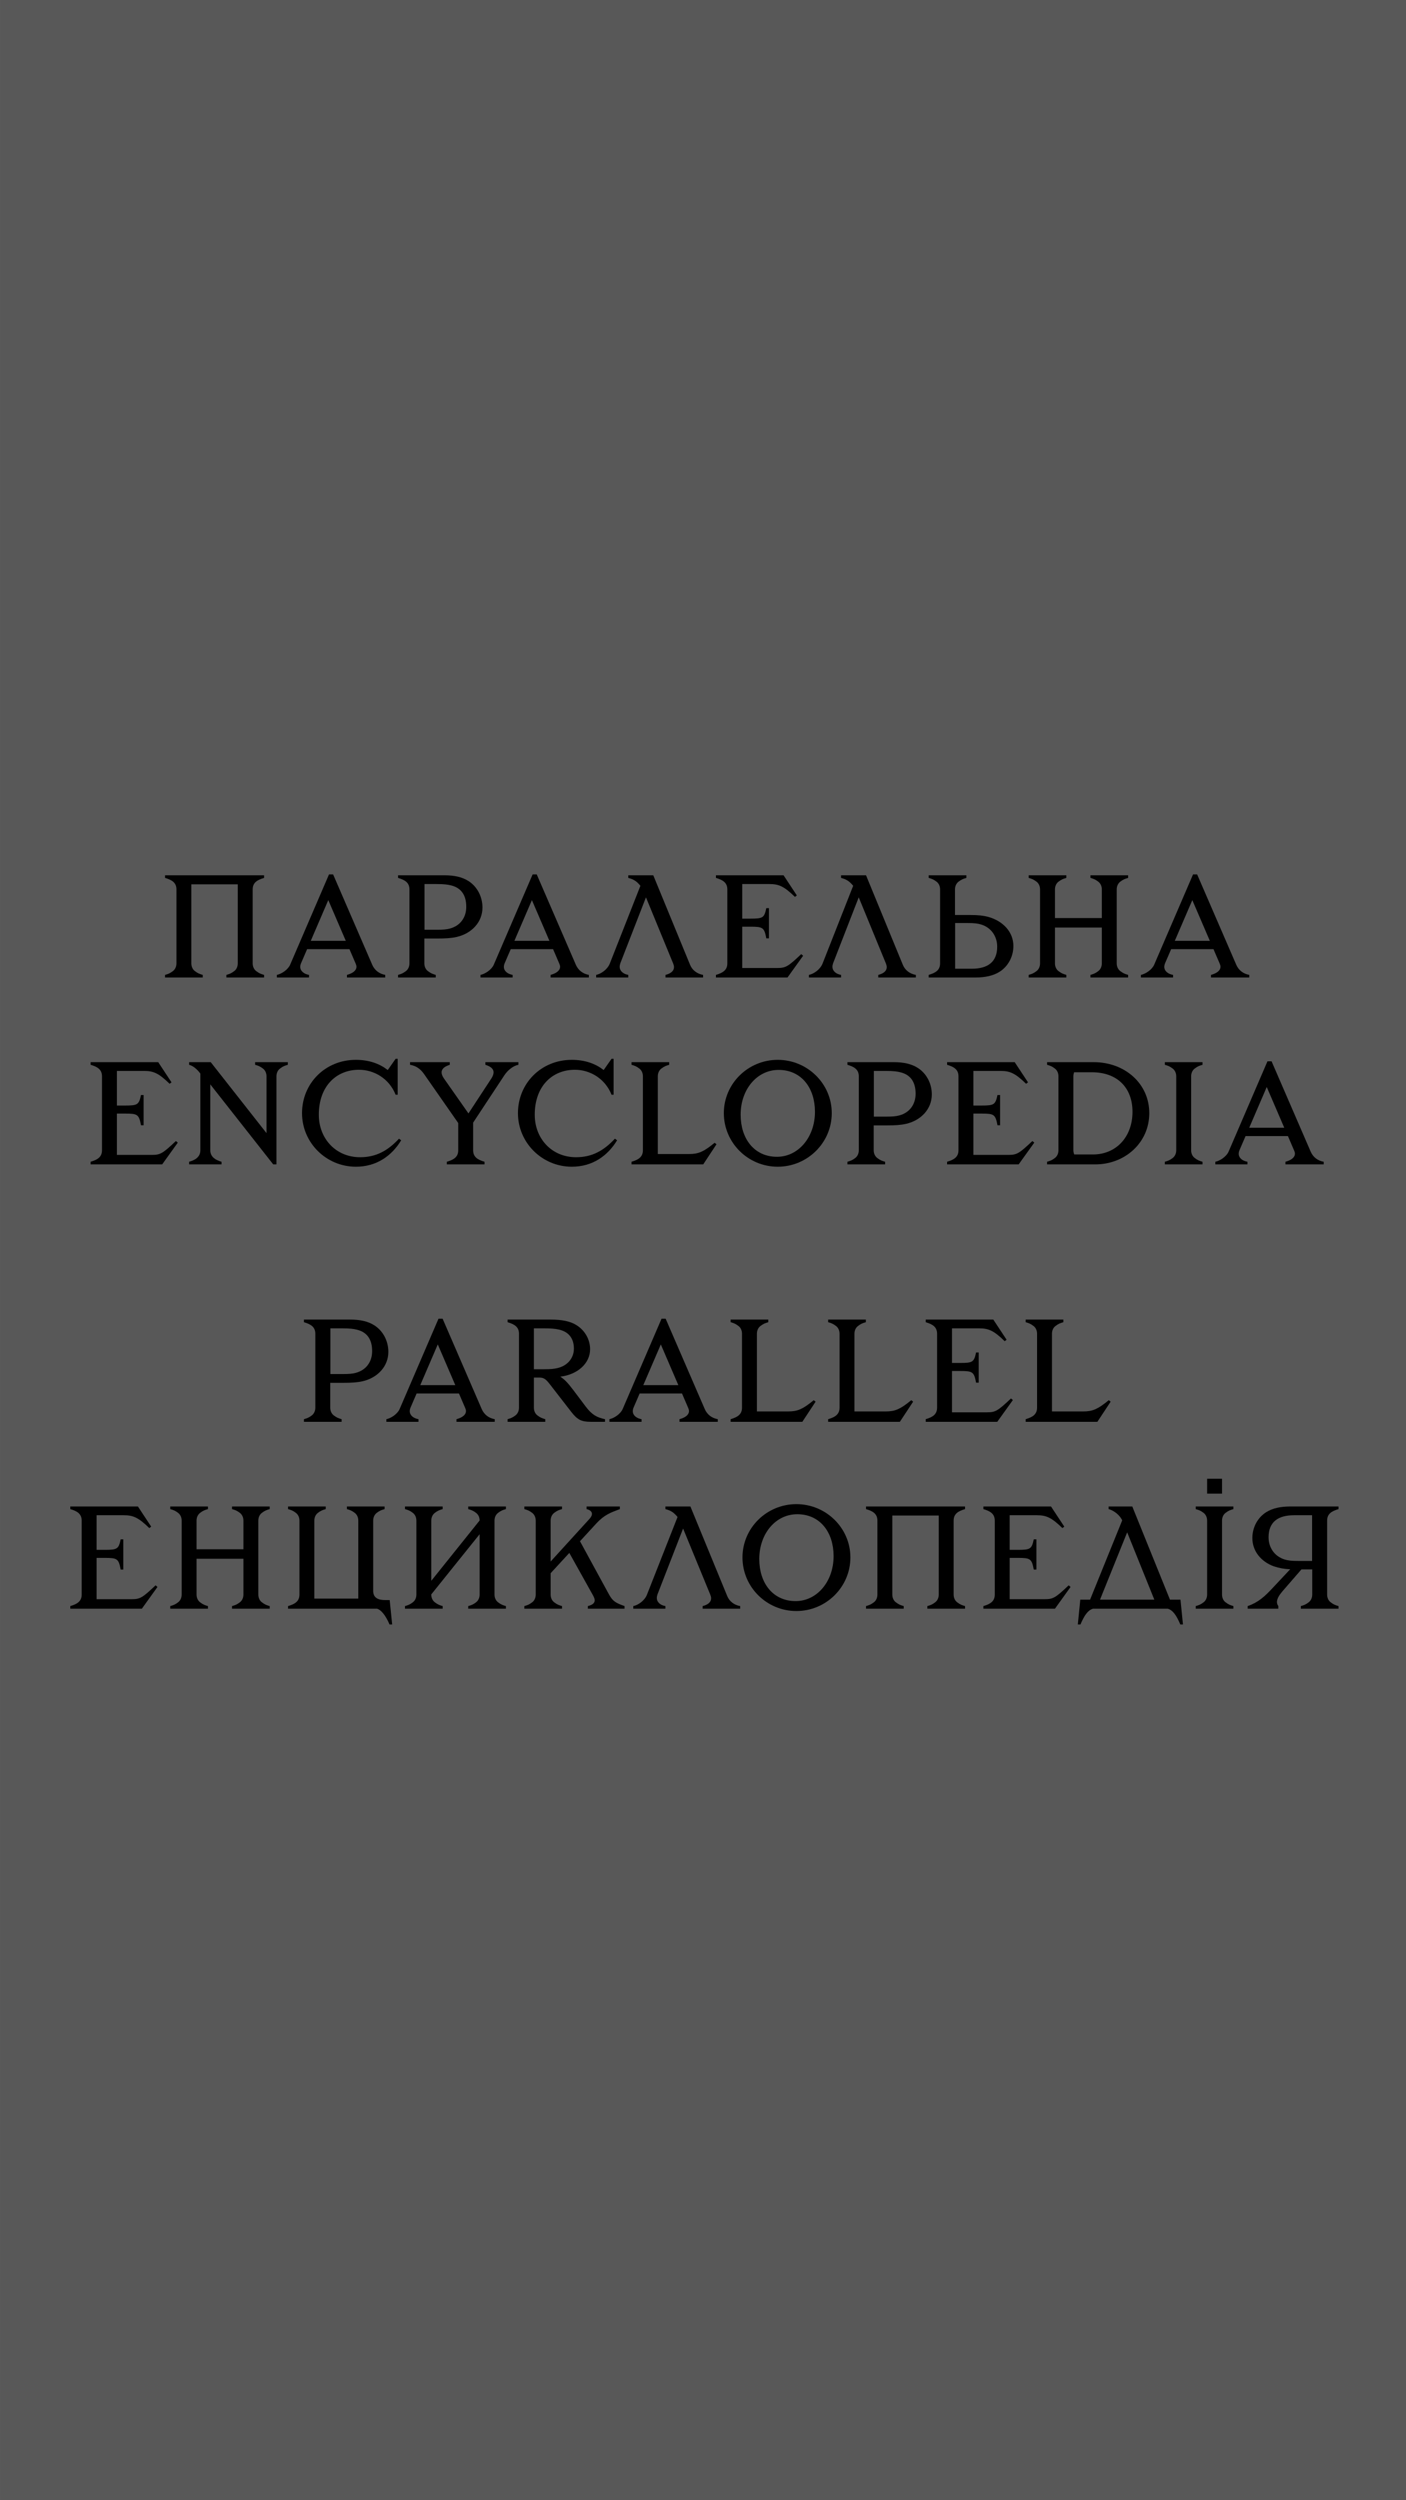 <svg width="320" height="569" viewBox="0 0 320 569" fill="none" xmlns="http://www.w3.org/2000/svg">
<rect width="320" height="569" transform="translate(0.002)" fill="#585858"/>
<path d="M289.918 356.476C286.96 355.38 285.032 352.987 285.032 350.029C285.032 347.503 286.328 345.309 288.19 344.146C289.619 343.249 291.447 342.85 293.673 342.85H304.641V343.448C303.046 343.914 302.049 344.545 302.049 346.074V362.891C302.049 363.489 302.248 364.187 302.846 364.652C303.544 365.184 303.943 365.317 304.641 365.516V366.115H296.066V365.516C296.764 365.317 297.163 365.184 297.861 364.652C298.459 364.187 298.659 363.489 298.659 362.891V357.174H296.199L291.845 362.193C290.283 364.021 290.516 364.951 290.948 365.516V366.115H283.969V365.516C286.395 364.686 287.89 363.29 289.652 361.395L293.64 357.141C292.211 357.075 291.181 356.875 289.918 356.476ZM295.435 355.247H298.625V344.844H294.504C290.882 344.844 288.721 346.373 288.721 349.863C288.721 352.156 290.018 354.183 292.377 354.914C293.142 355.147 293.906 355.247 295.435 355.247Z" fill="black"/>
<path d="M274.737 339.925V336.535H278.127V339.925H274.737ZM272.145 366.114V365.516C272.842 365.317 273.241 365.184 273.939 364.652C274.537 364.187 274.737 363.489 274.737 362.891V346.074C274.737 345.475 274.537 344.777 273.939 344.312C273.241 343.78 272.842 343.647 272.145 343.448V342.85H280.719V343.448C280.021 343.647 279.622 343.78 278.924 344.312C278.326 344.777 278.127 345.475 278.127 346.074V362.891C278.127 363.489 278.326 364.187 278.924 364.652C279.622 365.184 280.021 365.317 280.719 365.516V366.114H272.145Z" fill="black"/>
<path d="M245.307 369.704L245.872 364.054H248.098L255.41 346.007L255.31 345.808C254.513 344.346 252.951 343.581 252.319 343.448V342.85H257.703L266.278 364.054H268.671L269.236 369.704H268.638C267.74 367.61 266.943 366.447 265.779 366.115H248.763C247.6 366.447 246.802 367.61 245.905 369.704H245.307ZM250.358 364.054H262.722L256.54 348.733L250.358 364.054Z" fill="black"/>
<path d="M223.816 366.115V365.516C225.412 365.051 226.409 364.42 226.409 362.891V346.074C226.409 344.545 225.412 343.914 223.816 343.448V342.85H239.204L242.229 347.437L241.797 347.769C239.337 345.376 238.141 344.844 236.014 344.844H229.799V352.721H231.66C234.518 352.721 234.817 352.522 235.282 350.328H235.881V357.208H235.282C234.817 354.748 234.518 354.549 231.66 354.549H229.799V363.954H237.775C239.703 363.954 240.235 363.622 243.226 360.797L243.658 361.163L240.102 366.115H223.816Z" fill="black"/>
<path d="M197.104 366.115V365.516C197.801 365.317 198.2 365.184 198.898 364.652C199.496 364.187 199.696 363.489 199.696 362.891V346.074C199.696 344.545 198.699 343.914 197.104 343.448V342.85H219.637V343.448C218.042 343.914 217.045 344.545 217.045 346.074V362.891C217.045 363.489 217.244 364.187 217.842 364.652C218.54 365.184 218.939 365.317 219.637 365.516V366.115H211.062V365.516C211.76 365.317 212.159 365.184 212.857 364.652C213.455 364.187 213.655 363.489 213.655 362.891V344.911H203.086V362.891C203.086 363.489 203.285 364.187 203.883 364.652C204.581 365.184 204.98 365.317 205.678 365.516V366.115H197.104Z" fill="black"/>
<path d="M181.25 366.646C174.503 366.646 168.986 361.196 168.986 354.449C168.986 347.736 174.503 342.318 181.25 342.318C187.997 342.318 193.547 347.736 193.547 354.449C193.547 361.196 187.997 366.646 181.25 366.646ZM181.084 364.386C185.936 364.386 189.725 359.933 189.725 354.15C189.725 348.666 186.601 344.612 181.449 344.612C176.564 344.612 172.808 348.999 172.808 354.815C172.808 360.265 175.899 364.386 181.084 364.386Z" fill="black"/>
<path d="M144.137 365.516C145.167 365.317 146.696 364.353 147.261 362.891L154.207 345.243C153.343 344.18 152.612 343.747 151.448 343.448V342.85H157.132L165.507 363.223C166.005 364.453 167.102 365.284 168.465 365.516V366.115H159.923V365.516C161.12 365.217 161.851 364.619 161.851 363.755C161.851 363.522 161.785 363.256 161.685 362.991L155.47 347.869L149.654 362.824C149.554 363.123 149.488 363.389 149.488 363.655C149.488 364.719 150.418 365.35 151.448 365.516V366.115H144.137V365.516Z" fill="black"/>
<path d="M133.797 365.516C134.827 365.251 135.359 364.852 135.359 364.187C135.359 363.921 135.226 363.589 135.027 363.19L129.576 353.419L125.322 358.039V362.891C125.322 363.489 125.522 364.187 126.12 364.652C126.818 365.184 127.217 365.317 127.914 365.516V366.115H119.34V365.516C120.038 365.317 120.437 365.184 121.135 364.652C121.733 364.187 121.932 363.489 121.932 362.891V346.074C121.932 345.476 121.733 344.778 121.135 344.312C120.437 343.781 120.038 343.648 119.34 343.448V342.85H127.914V343.448C127.217 343.648 126.818 343.781 126.12 344.312C125.522 344.778 125.322 345.476 125.322 346.074V355.38L134.163 345.675C134.528 345.276 134.728 344.877 134.728 344.545C134.728 344.047 134.296 343.615 133.498 343.448V342.85H141.076V343.448C138.949 344.246 137.553 344.745 135.758 346.672L132.002 350.76L138.616 362.891C139.48 364.453 140.178 364.818 142.139 365.516V366.115H133.797V365.516Z" fill="black"/>
<path d="M92.176 366.115V365.516C92.874 365.317 93.272 365.184 93.971 364.652C94.569 364.187 94.768 363.489 94.768 362.891V346.074C94.768 345.476 94.569 344.778 93.971 344.312C93.272 343.781 92.874 343.648 92.176 343.448V342.85H100.75V343.448C100.052 343.648 99.654 343.781 98.956 344.312C98.358 344.778 98.158 345.476 98.158 346.074V359.767L109.159 346.041C109.159 345.442 108.959 344.778 108.361 344.312C107.663 343.781 107.264 343.648 106.567 343.448V342.85H115.141V343.448C114.443 343.648 114.044 343.781 113.347 344.312C112.748 344.778 112.549 345.476 112.549 346.074V362.891C112.549 363.489 112.748 364.187 113.347 364.652C114.044 365.184 114.443 365.317 115.141 365.516V366.115H106.567V365.516C107.264 365.317 107.663 365.184 108.361 364.652C108.959 364.187 109.159 363.489 109.159 362.891V349.165L98.158 362.858V362.891C98.158 363.489 98.358 364.187 98.956 364.652C99.654 365.184 100.052 365.317 100.75 365.516V366.115H92.176Z" fill="black"/>
<path d="M65.561 366.115V365.516C67.156 365.051 68.153 364.42 68.153 362.891V346.074C68.153 345.476 67.954 344.778 67.355 344.312C66.657 343.781 66.258 343.648 65.561 343.448V342.85H74.135V343.448C73.437 343.648 73.038 343.781 72.341 344.312C71.742 344.778 71.543 345.476 71.543 346.074V363.821H81.547V346.074C81.547 345.476 81.347 344.778 80.749 344.312C80.051 343.781 79.652 343.648 78.954 343.448V342.85H87.529V343.448C86.831 343.648 86.432 343.781 85.734 344.312C85.136 344.778 84.937 345.476 84.937 346.074V362.06C84.937 363.722 86.166 364.154 87.728 364.154H88.692L89.257 369.704H88.659C87.695 367.444 86.665 366.381 85.834 366.115H65.561Z" fill="black"/>
<path d="M38.752 366.115V365.516C39.45 365.317 39.849 365.184 40.547 364.652C41.145 364.187 41.344 363.489 41.344 362.891V346.074C41.344 345.476 41.145 344.778 40.547 344.312C39.849 343.781 39.45 343.648 38.752 343.448V342.85H47.327V343.448C46.629 343.648 46.23 343.781 45.532 344.312C44.934 344.778 44.734 345.476 44.734 346.074V352.588H55.403V346.074C55.403 345.476 55.203 344.778 54.605 344.312C53.907 343.781 53.508 343.648 52.81 343.448V342.85H61.385V343.448C60.687 343.648 60.288 343.781 59.59 344.312C58.992 344.778 58.793 345.476 58.793 346.074V362.891C58.793 363.489 58.992 364.187 59.59 364.652C60.288 365.184 60.687 365.317 61.385 365.516V366.115H52.81V365.516C53.508 365.317 53.907 365.184 54.605 364.652C55.203 364.187 55.403 363.489 55.403 362.891V354.748H44.734V362.891C44.734 363.489 44.934 364.187 45.532 364.652C46.23 365.184 46.629 365.317 47.327 365.516V366.115H38.752Z" fill="black"/>
<path d="M16 366.115V365.516C17.595 365.051 18.592 364.42 18.592 362.891V346.074C18.592 344.545 17.595 343.914 16 343.448V342.85H31.388L34.412 347.437L33.98 347.769C31.521 345.376 30.324 344.844 28.197 344.844H21.982V352.721H23.843C26.702 352.721 27.001 352.522 27.466 350.328H28.064V357.208H27.466C27.001 354.748 26.702 354.549 23.843 354.549H21.982V363.954H29.959C31.886 363.954 32.418 363.622 35.409 360.797L35.841 361.163L32.285 366.115H16Z" fill="black"/>
<path d="M233.439 323.581V322.983C235.035 322.517 236.032 321.886 236.032 320.357V303.54C236.032 302.942 235.832 302.244 235.234 301.779C234.536 301.247 234.137 301.114 233.439 300.915V300.316H242.014V300.915C241.316 301.114 240.917 301.247 240.219 301.779C239.621 302.244 239.422 302.942 239.422 303.54V321.221H246.567C248.694 321.221 249.891 320.689 252.35 318.662L252.782 318.995L249.758 323.581H233.439Z" fill="black"/>
<path d="M210.686 323.581V322.983C212.281 322.517 213.278 321.886 213.278 320.357V303.54C213.278 302.011 212.281 301.38 210.686 300.915V300.316H226.073L229.098 304.903L228.666 305.235C226.206 302.842 225.01 302.311 222.883 302.311H216.668V310.187H218.529C221.387 310.187 221.686 309.988 222.152 307.794H222.75V314.674H222.152C221.686 312.215 221.387 312.015 218.529 312.015H216.668V321.421H224.644C226.572 321.421 227.104 321.088 230.095 318.263L230.527 318.629L226.971 323.581H210.686Z" fill="black"/>
<path d="M188.486 323.581V322.983C190.082 322.517 191.079 321.886 191.079 320.357V303.54C191.079 302.942 190.879 302.244 190.281 301.779C189.583 301.247 189.184 301.114 188.486 300.915V300.316H197.061V300.915C196.363 301.114 195.964 301.247 195.266 301.779C194.668 302.244 194.469 302.942 194.469 303.54V321.221H201.614C203.741 321.221 204.938 320.689 207.397 318.662L207.829 318.995L204.805 323.581H188.486Z" fill="black"/>
<path d="M166.287 323.581V322.983C167.882 322.517 168.879 321.886 168.879 320.357V303.54C168.879 302.942 168.68 302.244 168.082 301.779C167.384 301.247 166.985 301.114 166.287 300.915V300.316H174.862V300.915C174.164 301.114 173.765 301.247 173.067 301.779C172.469 302.244 172.269 302.942 172.269 303.54V321.221H179.415C181.542 321.221 182.738 320.689 185.198 318.662L185.63 318.995L182.606 323.581H166.287Z" fill="black"/>
<path d="M138.701 322.983C139.731 322.783 141.227 321.82 141.726 320.656L150.566 300.117H151.497L160.404 320.69C160.935 321.919 161.999 322.75 163.362 322.983V323.581H154.654V322.983C155.884 322.651 156.814 322.052 156.814 321.122C156.814 320.922 156.748 320.69 156.648 320.457L155.219 317.134H145.581L144.218 320.291C144.085 320.59 144.019 320.889 144.019 321.155C144.019 322.185 144.983 322.817 146.013 322.983V323.581H138.701V322.983ZM146.412 315.239H154.388L150.4 305.967L146.412 315.239Z" fill="black"/>
<path d="M134.471 323.581C132.311 323.581 131.414 323.116 130.018 321.321L125.199 315.106C124.202 313.81 123.736 313.511 122.706 313.511H121.51V320.357C121.51 320.955 121.709 321.653 122.307 322.119C123.005 322.65 123.404 322.783 124.102 322.983V323.581H115.527V322.983C116.225 322.783 116.624 322.65 117.322 322.119C117.92 321.653 118.12 320.955 118.12 320.357V303.54C118.12 302.011 117.123 301.38 115.527 300.915V300.316H125.332C127.99 300.316 129.785 300.715 131.148 301.546C133.109 302.743 134.305 304.836 134.305 307.063C134.305 310.254 131.513 312.813 127.525 313.311C128.456 313.91 129.187 314.641 130.516 316.402L133.341 320.158C134.737 322.019 135.934 322.617 137.695 322.983V323.581H134.471ZM123.903 311.616C125.298 311.616 126.063 311.55 126.894 311.35C129.154 310.819 130.616 309.09 130.616 306.93C130.616 304.57 129.42 303.075 127.16 302.576C126.229 302.377 125.298 302.311 123.836 302.311H121.51V311.616H123.903Z" fill="black"/>
<path d="M87.939 322.983C88.97 322.783 90.465 321.82 90.964 320.656L99.804 300.117H100.735L109.642 320.69C110.174 321.919 111.237 322.75 112.6 322.983V323.581H103.892V322.983C105.122 322.651 106.053 322.052 106.053 321.122C106.053 320.922 105.986 320.69 105.886 320.457L104.457 317.134H94.819L93.457 320.291C93.323 320.59 93.257 320.889 93.257 321.155C93.257 322.185 94.221 322.817 95.251 322.983V323.581H87.939V322.983ZM95.65 315.239H103.626L99.638 305.967L95.65 315.239Z" fill="black"/>
<path d="M77.985 312.713C79.447 312.713 80.178 312.647 80.943 312.447C83.369 311.816 84.698 309.888 84.698 307.495C84.698 304.703 83.436 303.141 81.209 302.61C80.511 302.443 79.746 302.311 77.918 302.311H75.193V312.713H77.985ZM69.178 323.581V322.983C69.876 322.783 70.275 322.65 70.972 322.119C71.571 321.653 71.77 320.955 71.77 320.357V303.54C71.77 302.011 70.773 301.38 69.178 300.915V300.316H79.746C81.973 300.316 83.801 300.715 85.23 301.646C87.091 302.842 88.388 305.069 88.388 307.661C88.388 310.952 85.961 313.544 82.572 314.342C81.275 314.641 79.946 314.707 78.218 314.707H75.16V320.357C75.16 320.955 75.359 321.653 75.958 322.119C76.656 322.65 77.054 322.783 77.752 322.983V323.581H69.178Z" fill="black"/>
<path d="M276.607 264.399C277.638 264.2 279.133 263.236 279.632 262.073L288.472 241.534H289.403L298.31 262.106C298.842 263.336 299.905 264.167 301.268 264.399V264.998H292.56V264.399C293.79 264.067 294.721 263.469 294.721 262.538C294.721 262.339 294.654 262.106 294.554 261.874L293.125 258.55H283.487L282.124 261.707C281.991 262.006 281.925 262.306 281.925 262.571C281.925 263.602 282.889 264.233 283.919 264.399V264.998H276.607V264.399ZM284.318 256.656H292.294L288.306 247.383L284.318 256.656Z" fill="black"/>
<path d="M265.115 264.997V264.399C265.813 264.2 266.212 264.067 266.91 263.535C267.508 263.07 267.708 262.372 267.708 261.774V244.957C267.708 244.358 267.508 243.661 266.91 243.195C266.212 242.663 265.813 242.531 265.115 242.331V241.733H273.69V242.331C272.992 242.531 272.593 242.663 271.895 243.195C271.297 243.661 271.098 244.358 271.098 244.957V261.774C271.098 262.372 271.297 263.07 271.895 263.535C272.593 264.067 272.992 264.2 273.69 264.399V264.997H265.115Z" fill="black"/>
<path d="M238.309 264.997V264.399C239.007 264.2 239.405 264.067 240.103 263.535C240.702 263.07 240.901 262.372 240.901 261.774V244.957C240.901 244.358 240.702 243.661 240.103 243.195C239.405 242.663 239.007 242.531 238.309 242.331V241.733H248.944C256.023 241.733 261.573 246.618 261.573 253.332C261.573 260.079 256.023 264.997 249.276 264.997H238.309ZM244.291 261.774C244.291 262.073 244.357 262.405 244.49 262.737H248.778C253.962 262.737 257.751 258.816 257.751 253.033C257.751 247.549 254.295 244.026 248.479 244.026H244.457C244.357 244.325 244.291 244.658 244.291 244.957V261.774Z" fill="black"/>
<path d="M215.555 264.997V264.399C217.15 263.934 218.147 263.302 218.147 261.774V244.957C218.147 243.428 217.15 242.796 215.555 242.331V241.733H230.943L233.967 246.319L233.535 246.652C231.075 244.259 229.879 243.727 227.752 243.727H221.537V251.604H223.398C226.256 251.604 226.555 251.404 227.021 249.211H227.619V256.09H227.021C226.555 253.631 226.256 253.432 223.398 253.432H221.537V262.837H229.513C231.441 262.837 231.973 262.505 234.964 259.68L235.396 260.045L231.84 264.997H215.555Z" fill="black"/>
<path d="M201.676 254.13C203.139 254.13 203.87 254.063 204.634 253.864C207.061 253.232 208.39 251.305 208.39 248.912C208.39 246.12 207.127 244.558 204.9 244.026C204.202 243.86 203.438 243.727 201.61 243.727H198.885V254.13H201.676ZM192.869 264.997V264.399C193.567 264.2 193.966 264.067 194.664 263.535C195.262 263.07 195.461 262.372 195.461 261.774V244.957C195.461 243.428 194.464 242.796 192.869 242.331V241.733H203.438C205.665 241.733 207.493 242.132 208.922 243.062C210.783 244.259 212.079 246.486 212.079 249.078C212.079 252.368 209.653 254.96 206.263 255.758C204.967 256.057 203.637 256.124 201.909 256.124H198.851V261.774C198.851 262.372 199.051 263.07 199.649 263.535C200.347 264.067 200.746 264.2 201.444 264.399V264.997H192.869Z" fill="black"/>
<path d="M177.008 265.529C170.261 265.529 164.744 260.078 164.744 253.331C164.744 246.618 170.261 241.201 177.008 241.201C183.755 241.201 189.305 246.618 189.305 253.331C189.305 260.078 183.755 265.529 177.008 265.529ZM176.842 263.269C181.694 263.269 185.483 258.815 185.483 253.032C185.483 247.549 182.359 243.494 177.207 243.494C172.322 243.494 168.566 247.881 168.566 253.697C168.566 259.148 171.657 263.269 176.842 263.269Z" fill="black"/>
<path d="M143.73 264.997V264.399C145.326 263.934 146.323 263.302 146.323 261.774V244.957C146.323 244.358 146.123 243.661 145.525 243.195C144.827 242.663 144.428 242.531 143.73 242.331V241.733H152.305V242.331C151.607 242.531 151.208 242.663 150.51 243.195C149.912 243.661 149.713 244.358 149.713 244.957V262.638H156.858C158.985 262.638 160.182 262.106 162.641 260.079L163.073 260.411L160.049 264.997H143.73Z" fill="black"/>
<path d="M130.147 265.529C123.4 265.529 117.883 260.078 117.883 253.332C117.883 246.618 123.101 241.201 130.147 241.201C133.204 241.201 135.63 242.131 137.392 243.527L139.186 240.968H139.652V249.144H139.186C137.691 245.389 134.201 243.461 130.844 243.461C125.693 243.461 121.705 247.183 121.705 253.697C121.705 259.148 125.593 263.369 131.11 263.369C134.7 263.369 137.392 261.906 139.951 259.148L140.449 259.513C138.289 263.07 134.833 265.529 130.147 265.529Z" fill="black"/>
<path d="M101.701 264.399C103.297 263.934 104.294 263.302 104.294 261.774V255.592L96.484 244.392C95.653 243.228 94.689 242.564 93.326 242.331V241.733H102.366V242.331C101.336 242.663 100.505 243.162 100.505 244.059C100.505 244.458 100.671 244.923 101.07 245.488L106.62 253.398L111.805 245.488C112.17 244.923 112.337 244.458 112.337 244.059C112.337 243.096 111.406 242.63 110.475 242.331V241.733H117.987V242.331C116.823 242.531 115.527 243.594 114.829 244.658L107.684 255.492V261.774C107.684 263.302 108.681 263.934 110.276 264.399V264.997H101.701V264.399Z" fill="black"/>
<path d="M81.004 265.529C74.257 265.529 68.74 260.078 68.74 253.332C68.74 246.618 73.958 241.201 81.004 241.201C84.062 241.201 86.488 242.131 88.249 243.527L90.044 240.968H90.509V249.144H90.044C88.548 245.389 85.059 243.461 81.702 243.461C76.55 243.461 72.562 247.183 72.562 253.697C72.562 259.148 76.451 263.369 81.968 263.369C85.557 263.369 88.249 261.906 90.808 259.148L91.307 259.513C89.147 263.07 85.69 265.529 81.004 265.529Z" fill="black"/>
<path d="M43.043 264.399C44.339 264.034 45.602 263.369 45.602 261.774V244.325C44.771 243.228 43.907 242.564 43.043 242.331V241.733H47.962L60.657 257.885V244.957C60.657 244.358 60.458 243.661 59.86 243.195C59.162 242.663 58.763 242.531 58.065 242.331V241.733H65.51V242.331C64.812 242.531 64.413 242.663 63.715 243.195C63.117 243.661 62.917 244.358 62.917 244.957V264.997H62.186L47.862 246.785V261.774C47.862 263.369 49.158 264.034 50.421 264.399V264.997H43.043V264.399Z" fill="black"/>
<path d="M20.623 264.997V264.399C22.218 263.934 23.215 263.302 23.215 261.774V244.957C23.215 243.428 22.218 242.796 20.623 242.331V241.733H36.011L39.035 246.319L38.603 246.652C36.144 244.259 34.947 243.727 32.82 243.727H26.605V251.604H28.466C31.325 251.604 31.624 251.404 32.089 249.211H32.687V256.09H32.089C31.624 253.631 31.325 253.432 28.466 253.432H26.605V262.837H34.582C36.509 262.837 37.041 262.505 40.032 259.68L40.464 260.045L36.908 264.997H20.623Z" fill="black"/>
<path d="M259.668 221.866C260.698 221.666 262.194 220.702 262.692 219.539L271.533 199H272.463L281.37 219.572C281.902 220.802 282.966 221.633 284.328 221.866V222.464H275.621V221.866C276.85 221.533 277.781 220.935 277.781 220.005C277.781 219.805 277.715 219.572 277.615 219.34L276.186 216.016H266.548L265.185 219.174C265.052 219.473 264.986 219.772 264.986 220.038C264.986 221.068 265.949 221.7 266.98 221.866V222.464H259.668V221.866ZM267.379 214.122H275.355L271.367 204.849L267.379 214.122Z" fill="black"/>
<path d="M234.121 222.464V221.866C234.819 221.667 235.218 221.534 235.916 221.002C236.514 220.537 236.713 219.839 236.713 219.24V202.424C236.713 201.825 236.514 201.127 235.916 200.662C235.218 200.13 234.819 199.997 234.121 199.798V199.2H242.696V199.798C241.998 199.997 241.599 200.13 240.901 200.662C240.303 201.127 240.103 201.825 240.103 202.424V208.938H250.772V202.424C250.772 201.825 250.572 201.127 249.974 200.662C249.276 200.13 248.877 199.997 248.18 199.798V199.2H256.754V199.798C256.056 199.997 255.657 200.13 254.959 200.662C254.361 201.127 254.162 201.825 254.162 202.424V219.24C254.162 219.839 254.361 220.537 254.959 221.002C255.657 221.534 256.056 221.667 256.754 221.866V222.464H248.18V221.866C248.877 221.667 249.276 221.534 249.974 221.002C250.572 220.537 250.772 219.839 250.772 219.24V211.098H240.103V219.24C240.103 219.839 240.303 220.537 240.901 221.002C241.599 221.534 241.998 221.667 242.696 221.866V222.464H234.121Z" fill="black"/>
<path d="M217.385 210.068V220.47H221.173C224.796 220.47 226.956 218.941 226.956 215.452C226.956 213.158 225.66 211.131 223.301 210.4C222.536 210.167 221.772 210.068 220.243 210.068H217.385ZM211.369 222.464V221.866C212.964 221.401 213.961 220.769 213.961 219.24V202.424C213.961 201.825 213.762 201.127 213.164 200.662C212.466 200.13 212.067 199.997 211.369 199.798V199.2H219.944V199.798C219.246 199.997 218.847 200.13 218.149 200.662C217.551 201.127 217.351 201.825 217.351 202.424V208.24H220.808C222.702 208.24 223.832 208.373 224.929 208.672C228.385 209.636 230.645 212.195 230.645 215.285C230.645 217.811 229.349 220.005 227.488 221.168C226.059 222.065 224.231 222.464 222.004 222.464H211.369Z" fill="black"/>
<path d="M184.109 221.866C185.14 221.667 186.668 220.703 187.233 219.24L194.18 201.593C193.315 200.529 192.584 200.097 191.421 199.798V199.2H197.104L205.48 219.573C205.978 220.802 207.075 221.633 208.437 221.866V222.464H199.896V221.866C201.092 221.567 201.824 220.969 201.824 220.105C201.824 219.872 201.757 219.606 201.657 219.34L195.443 204.218L189.626 219.174C189.527 219.473 189.46 219.739 189.46 220.005C189.46 221.068 190.391 221.7 191.421 221.866V222.464H184.109V221.866Z" fill="black"/>
<path d="M162.945 222.464V221.866C164.541 221.401 165.538 220.769 165.538 219.24V202.424C165.538 200.895 164.541 200.263 162.945 199.798V199.2H178.333L181.358 203.786L180.925 204.118C178.466 201.726 177.27 201.194 175.143 201.194H168.928V209.071H170.789C173.647 209.071 173.946 208.871 174.411 206.678H175.01V213.557H174.411C173.946 211.098 173.647 210.898 170.789 210.898H168.928V220.304H176.904C178.832 220.304 179.363 219.972 182.355 217.147L182.787 217.512L179.23 222.464H162.945Z" fill="black"/>
<path d="M135.686 221.866C136.716 221.667 138.245 220.703 138.81 219.24L145.756 201.593C144.892 200.529 144.16 200.097 142.997 199.798V199.2H148.68L157.056 219.573C157.554 220.802 158.651 221.633 160.014 221.866V222.464H151.472V221.866C152.669 221.567 153.4 220.969 153.4 220.105C153.4 219.872 153.333 219.606 153.234 219.34L147.019 204.218L141.203 219.174C141.103 219.473 141.036 219.739 141.036 220.005C141.036 221.068 141.967 221.7 142.997 221.866V222.464H135.686V221.866Z" fill="black"/>
<path d="M109.361 221.866C110.392 221.666 111.887 220.702 112.386 219.539L121.226 199H122.157L131.064 219.572C131.596 220.802 132.659 221.633 134.022 221.866V222.464H125.314V221.866C126.544 221.533 127.474 220.935 127.474 220.005C127.474 219.805 127.408 219.572 127.308 219.34L125.879 216.016H116.241L114.878 219.174C114.745 219.473 114.679 219.772 114.679 220.038C114.679 221.068 115.643 221.7 116.673 221.866V222.464H109.361V221.866ZM117.072 214.122H125.048L121.06 204.849L117.072 214.122Z" fill="black"/>
<path d="M99.405 211.596C100.867 211.596 101.598 211.53 102.363 211.33C104.789 210.699 106.118 208.771 106.118 206.378C106.118 203.587 104.855 202.025 102.629 201.493C101.931 201.327 101.166 201.194 99.338 201.194H96.613V211.596H99.405ZM90.598 222.464V221.866C91.296 221.667 91.694 221.534 92.392 221.002C92.991 220.537 93.19 219.839 93.19 219.24V202.424C93.19 200.895 92.193 200.263 90.598 199.798V199.2H101.166C103.393 199.2 105.221 199.599 106.65 200.529C108.511 201.726 109.808 203.952 109.808 206.545C109.808 209.835 107.381 212.427 103.991 213.225C102.695 213.524 101.366 213.59 99.638 213.59H96.58V219.24C96.58 219.839 96.779 220.537 97.378 221.002C98.076 221.534 98.474 221.667 99.172 221.866V222.464H90.598Z" fill="black"/>
<path d="M63.018 221.866C64.048 221.666 65.543 220.702 66.042 219.539L74.882 199H75.813L84.72 219.572C85.252 220.802 86.315 221.633 87.678 221.866V222.464H78.97V221.866C80.2 221.533 81.131 220.935 81.131 220.005C81.131 219.805 81.064 219.572 80.965 219.34L79.535 216.016H69.897L68.535 219.174C68.402 219.473 68.335 219.772 68.335 220.038C68.335 221.068 69.299 221.7 70.329 221.866V222.464H63.018V221.866ZM70.728 214.122H78.704L74.716 204.849L70.728 214.122Z" fill="black"/>
<path d="M37.566 222.464V221.866C38.264 221.667 38.663 221.534 39.361 221.002C39.959 220.537 40.159 219.839 40.159 219.24V202.424C40.159 200.895 39.162 200.263 37.566 199.798V199.2H60.1V199.798C58.505 200.263 57.507 200.895 57.507 202.424V219.24C57.507 219.839 57.707 220.537 58.305 221.002C59.003 221.534 59.402 221.667 60.1 221.866V222.464H51.525V221.866C52.223 221.667 52.622 221.534 53.32 221.002C53.918 220.537 54.117 219.839 54.117 219.24V201.26H43.549V219.24C43.549 219.839 43.748 220.537 44.346 221.002C45.044 221.534 45.443 221.667 46.141 221.866V222.464H37.566Z" fill="black"/>
</svg>
